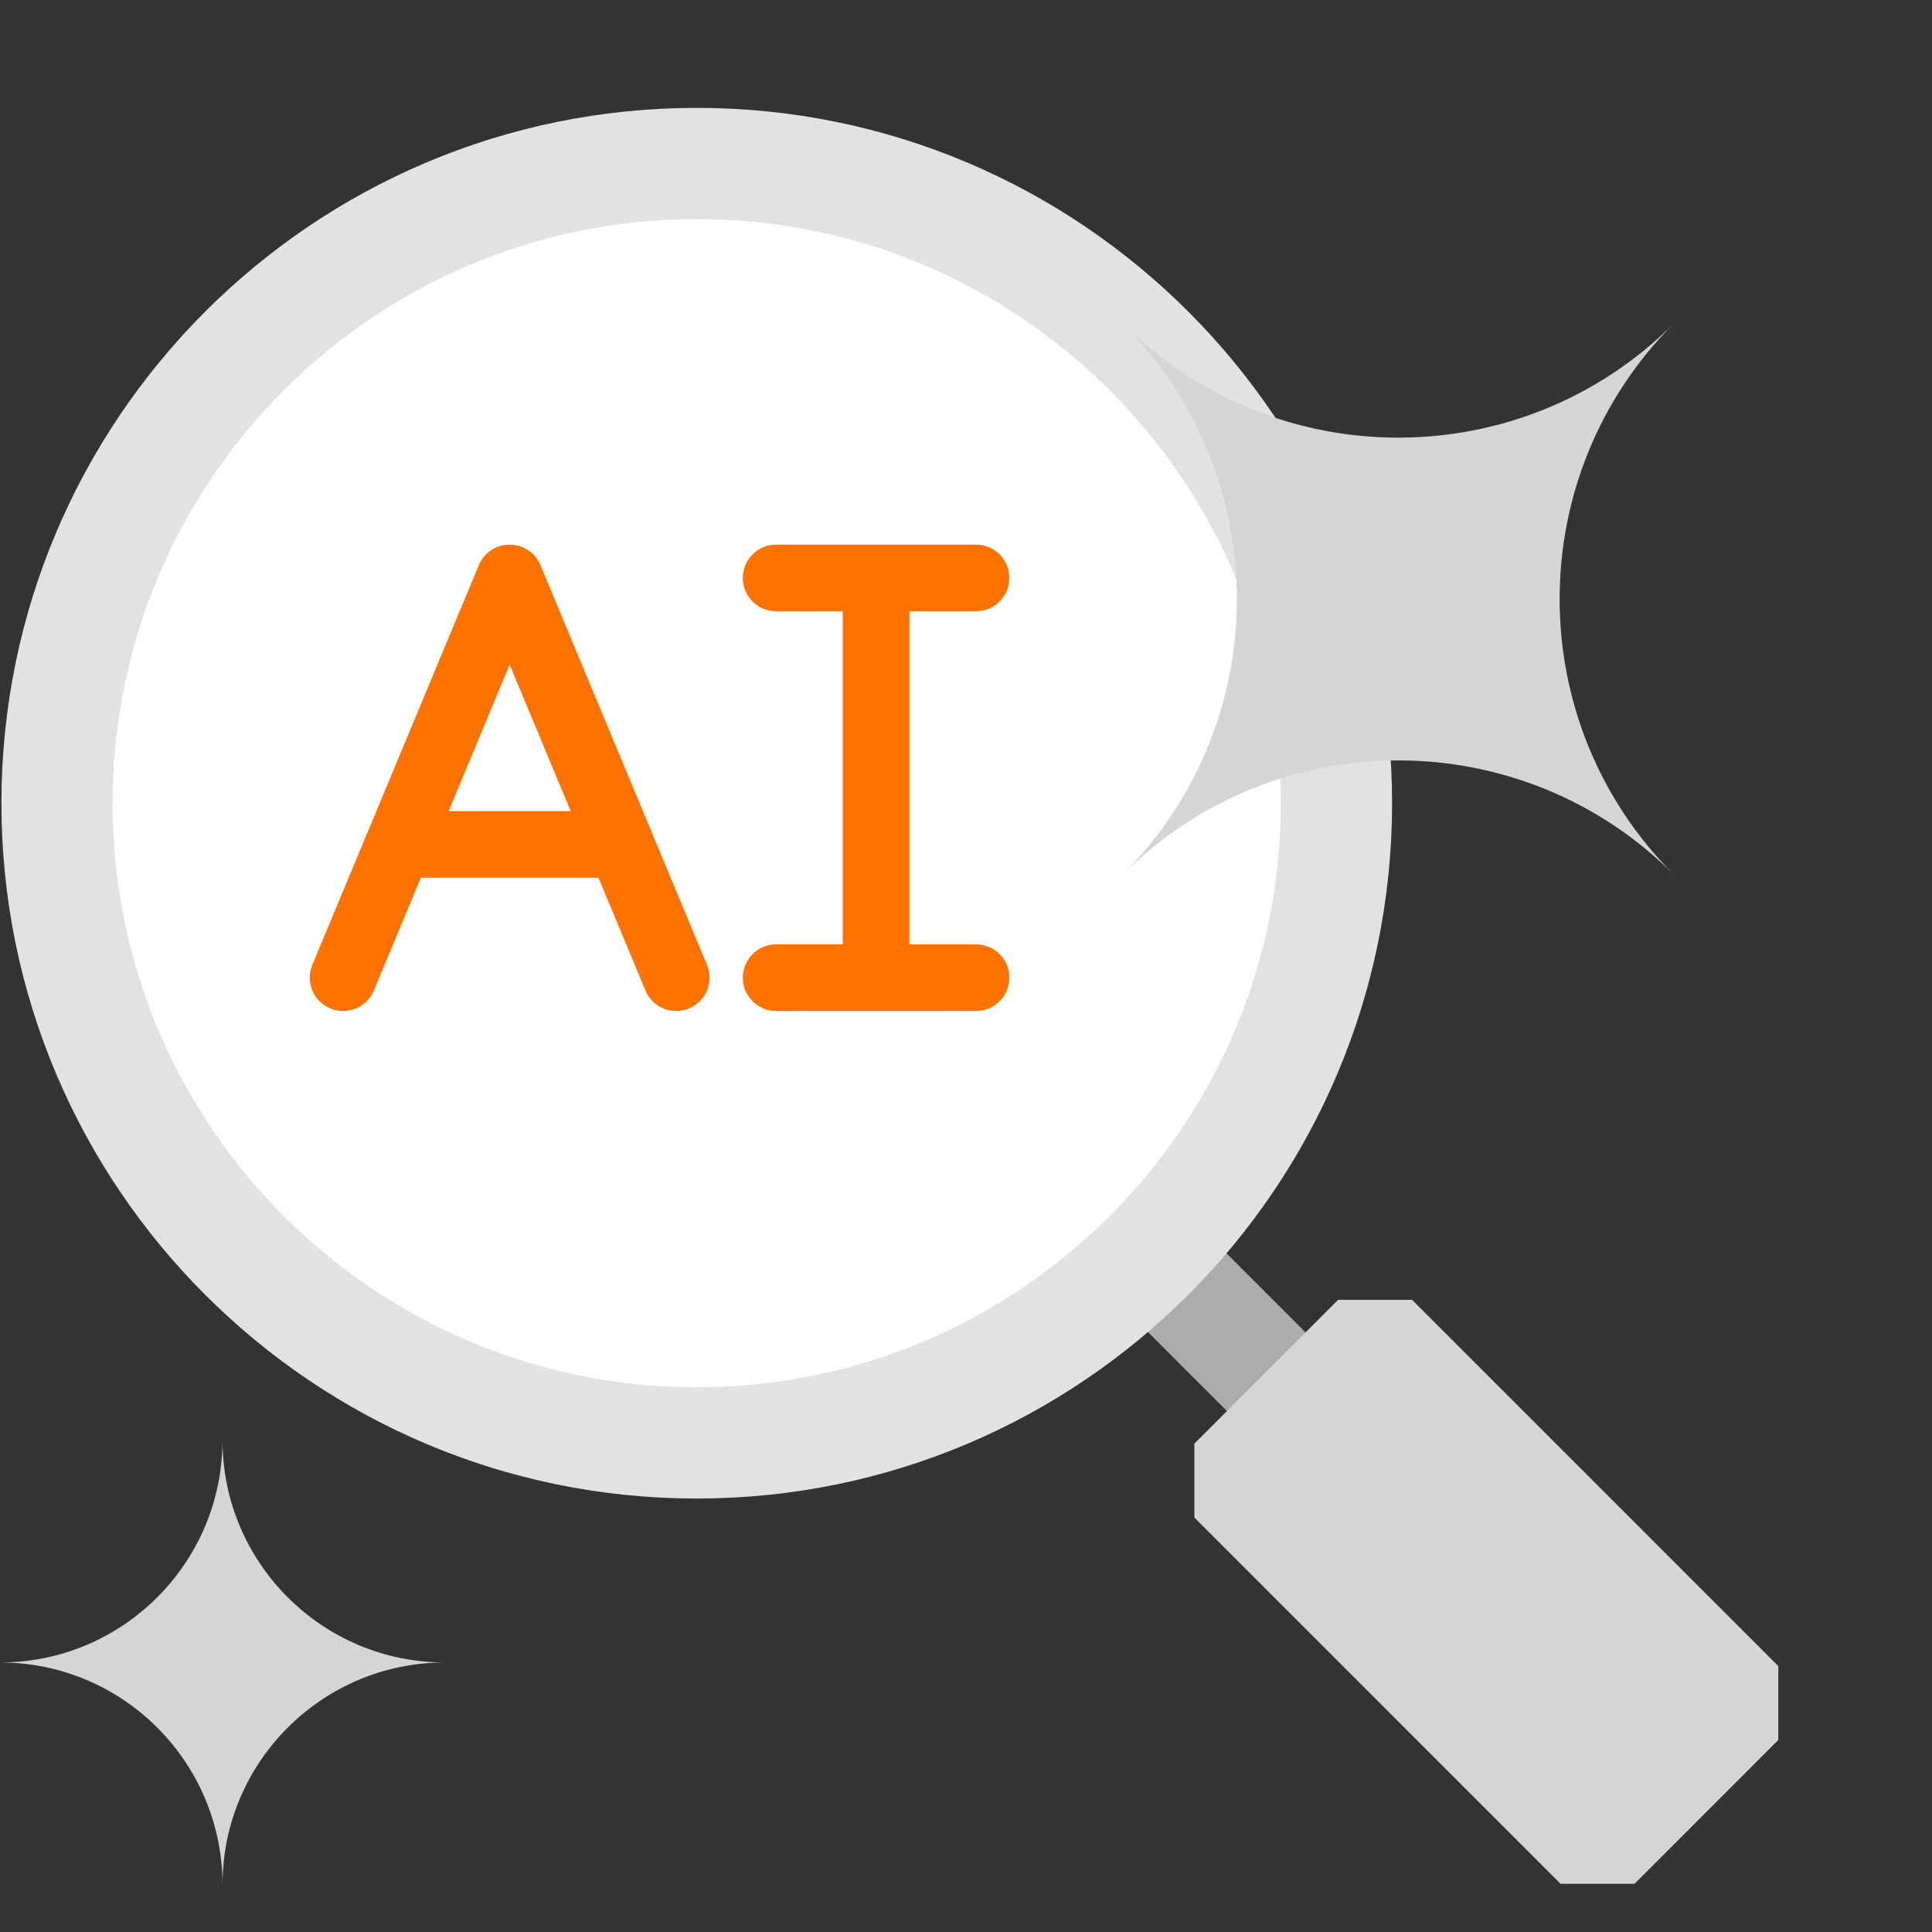 <svg width="80" height="80" viewBox="0 0 80 80" fill="none" xmlns="http://www.w3.org/2000/svg">
<rect x="0" y="0" width="80" height="80" fill="#333333" stroke="none"/>
<g clip-path="url(#clip0_11165_957)">
<path fill-rule="evenodd" clip-rule="evenodd" d="M55.689 56.801L49.932 51.044L46.676 54.3L52.433 60.057L55.689 56.801Z" fill="#ACACAC"/>
<path fill-rule="evenodd" clip-rule="evenodd" d="M73.636 68.99L58.471 53.824H55.408L49.455 59.779V62.837L64.62 78.004H67.683L73.636 72.049V68.99Z" fill="#D5D5D5"/>
<path d="M28.85 59.747C43.479 59.747 55.339 47.888 55.339 33.258C55.339 18.629 43.479 6.77 28.85 6.77C14.221 6.77 2.361 18.629 2.361 33.258C2.361 47.888 14.221 59.747 28.85 59.747Z" fill="white"/>
<path d="M22.376 23.4C22.161 22.886 21.659 22.552 21.102 22.552C20.546 22.552 20.044 22.886 19.829 23.4L12.933 39.952C12.64 40.655 12.972 41.463 13.675 41.756C14.378 42.049 15.186 41.717 15.479 41.014L17.424 36.345H24.781L26.726 41.014C26.94 41.528 27.442 41.862 27.999 41.862C28.181 41.863 28.362 41.827 28.53 41.756C28.868 41.615 29.136 41.346 29.275 41.008C29.414 40.669 29.413 40.289 29.272 39.952L22.376 23.4ZM18.574 33.586L21.102 27.517L23.631 33.586H18.574Z" fill="#FF7200"/>
<path fill-rule="evenodd" clip-rule="evenodd" d="M40.413 39.103H37.654V25.31H40.413C41.175 25.31 41.792 24.693 41.792 23.931C41.792 23.169 41.175 22.552 40.413 22.552H32.137C31.375 22.552 30.758 23.169 30.758 23.931C30.758 24.693 31.375 25.31 32.137 25.31H34.896V39.103H32.137C31.375 39.103 30.758 39.721 30.758 40.483C30.758 41.245 31.375 41.862 32.137 41.862H40.413C41.175 41.862 41.792 41.245 41.792 40.483C41.792 39.721 41.175 39.103 40.413 39.103Z" fill="#FF7200"/>
<path fill-rule="evenodd" clip-rule="evenodd" d="M28.849 4.467C12.959 4.467 0.059 17.367 0.059 33.258C0.059 49.149 12.959 62.051 28.849 62.051C44.74 62.051 57.643 49.149 57.643 33.258C57.643 17.367 44.74 4.467 28.849 4.467ZM28.849 9.072C42.197 9.072 53.036 19.911 53.036 33.258C53.036 46.605 42.197 57.444 28.849 57.444C15.502 57.444 4.663 46.605 4.663 33.258C4.663 19.911 15.502 9.072 28.849 9.072Z" fill="#E2E2E0"/>
<path fill-rule="evenodd" clip-rule="evenodd" d="M9.213 78.051C9.213 72.966 13.34 68.839 18.426 68.839C13.34 68.839 9.213 64.711 9.213 59.626C9.213 64.711 5.085 68.839 0 68.839C5.085 68.839 9.213 72.966 9.213 78.051Z" fill="#D5D5D5"/>
<path fill-rule="evenodd" clip-rule="evenodd" d="M69.301 36.207C63.008 29.914 63.008 19.695 69.301 13.402C63.008 19.695 52.789 19.695 46.496 13.402C52.789 19.695 52.79 29.913 46.496 36.207C52.79 29.913 63.008 29.914 69.301 36.207Z" fill="#D5D5D5"/>
</g>
<defs>
<clipPath id="clip0_11165_957">
<rect width="80" height="80" fill="white"/>
</clipPath>
</defs>
</svg>

